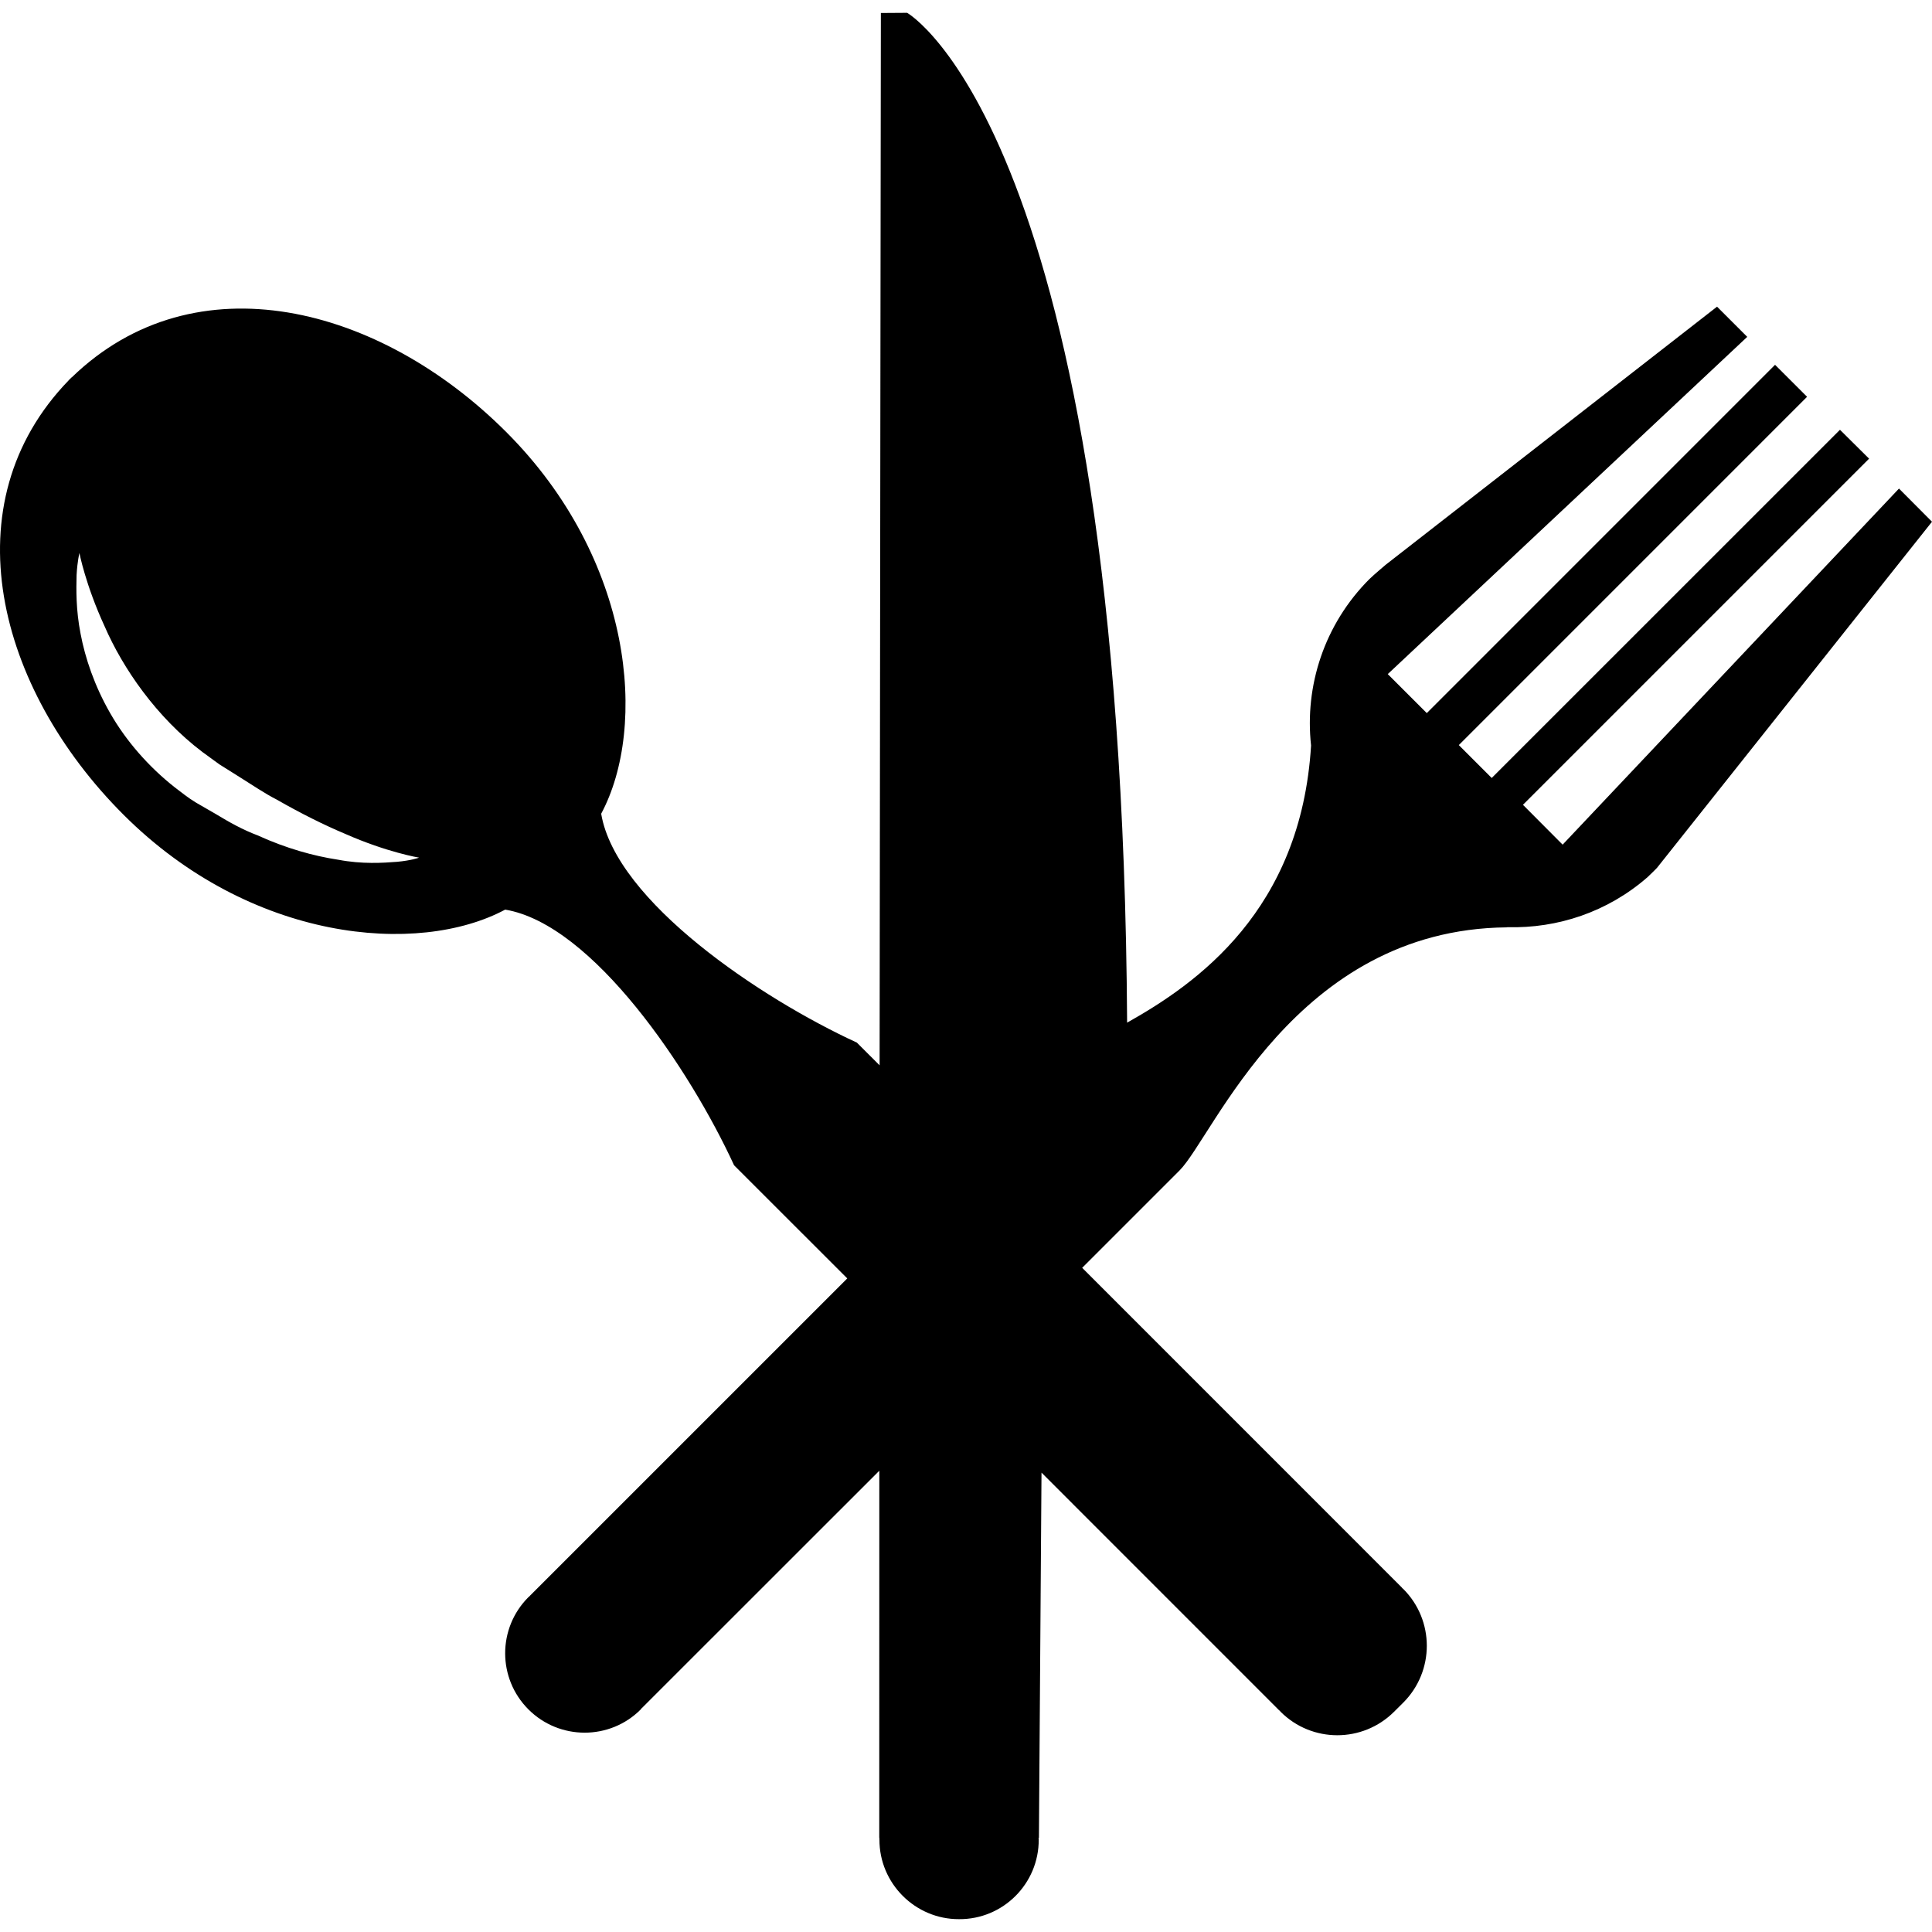 <?xml version="1.0" encoding="iso-8859-1"?>
<!-- Generator: Adobe Illustrator 16.0.0, SVG Export Plug-In . SVG Version: 6.00 Build 0)  -->
<!DOCTYPE svg PUBLIC "-//W3C//DTD SVG 1.1//EN" "http://www.w3.org/Graphics/SVG/1.1/DTD/svg11.dtd">
<svg version="1.1" id="Capa_1" xmlns="http://www.w3.org/2000/svg" xmlns:xlink="http://www.w3.org/1999/xlink" x="0px" y="0px"
	 width="380.735px" height="380.735px" viewBox="0 0 380.735 380.735" style="enable-background:new 0 0 380.735 380.735;"
	 xml:space="preserve">
<g>
	<path d="M374.229,96.28l-66.285,70.171l-7.818-7.849l68.213-68.213l-5.74-5.693l-68.631,68.62l-6.483-6.483l68.632-68.638
		l-6.31-6.303l-68.632,68.637l-7.691-7.686l70.84-66.458l-5.949-5.949l-65.285,50.849c0,0-2.37,1.999-3.207,2.817
		c-8.946,8.946-12.804,21.117-11.514,32.811c-1.976,32.532-22.529,46.917-36.25,54.619c-1.035-175.052-43.35-199.004-43.35-199.004
		l-5.176,0.035c0,0-0.187,140.133-0.25,207.381c-2.271-2.266-3.84-3.857-4.485-4.484c-18.857-8.668-47.479-27.804-50.384-45.098
		c9.173-17.144,6.367-50.152-18.729-75.243C74.856,60.233,38.461,50.822,14.155,74.355l-0.012-0.012
		c-0.104,0.093-0.5,0.5-0.616,0.593c0,0,0.012,0,0.012,0.012c-23.522,24.294-14.122,60.69,10.776,85.583
		c25.091,25.091,58.094,27.908,75.243,18.724c17.294,2.916,36.43,31.527,45.104,50.384c1.784,1.789,10.539,10.539,22.308,22.297
		c-29.354,29.349-62.607,62.602-62.607,62.602l0.012,0.023c-0.07,0.069-0.168,0.092-0.25,0.197
		c-6.105,6.111-6.094,16.01,0.012,22.11c6.105,6.111,16.04,6.111,22.116,0.022c0.099-0.104,0.134-0.197,0.18-0.255l0.011,0.022
		c0,0,22.523-22.517,46.841-46.822c-0.012,33.229-0.012,72.338-0.012,72.338l0.059,0.069c-0.059,0.058-0.059,0.175-0.023,0.267
		c-0.035,8.656,7.059,15.732,15.691,15.697c8.673,0.059,15.737-6.994,15.702-15.697c0-0.115-0.023-0.209-0.058-0.312l0.093,0.046
		c0,0,0.302-41.293,0.511-72.036c24.423,24.423,46.882,46.893,46.882,46.893l0.022-0.022c0.07,0.069,0.129,0.163,0.21,0.255
		c6.169,6.17,16.173,6.17,22.366,0c0.313-0.312,1.498-1.51,1.823-1.812c6.17-6.191,6.17-16.195,0-22.377
		c-0.093-0.07-0.174-0.15-0.255-0.209l0.023-0.023c0,0-33.428-33.438-63.055-63.066c9.992-9.992,17.335-17.335,19.182-19.182
		c6.763-6.797,22.762-47.492,64.449-47.91c0.047-0.012,0.14-0.035,0.209-0.035c9.807,0.261,19.705-2.975,27.595-9.876
		c0.546-0.488,1.835-1.807,1.835-1.807l54.201-68.219L374.229,96.28z M78.272,169.832c-2.759,0.215-6.878,0.5-11.624-0.407
		c-4.793-0.726-10.23-2.225-15.86-4.792c-2.974-1.127-5.571-2.58-8.162-4.154l-3.974-2.295c-1.69-1.022-2.794-1.963-4.177-2.998
		c-5.246-4.119-9.684-9.26-12.763-14.645c-3.097-5.391-4.938-10.887-5.833-15.645c-0.941-4.787-0.854-8.831-0.785-11.578
		c0.151-2.783,0.558-4.328,0.558-4.328s1.203,6.28,4.961,14.431c3.572,8.232,10.195,17.904,19.287,24.783l3.317,2.417l3.893,2.446
		c2.591,1.609,5.083,3.323,7.436,4.514c4.676,2.684,9.399,5.042,13.53,6.768c8.22,3.631,14.512,4.665,14.512,4.665
		S81.067,169.582,78.272,169.832z"/>
</g>
<g>
</g>
<g>
</g>
<g>
</g>
<g>
</g>
<g>
</g>
<g>
</g>
<g>
</g>
<g>
</g>
<g>
</g>
<g>
</g>
<g>
</g>
<g>
</g>
<g>
</g>
<g>
</g>
<g>
</g>
</svg>
